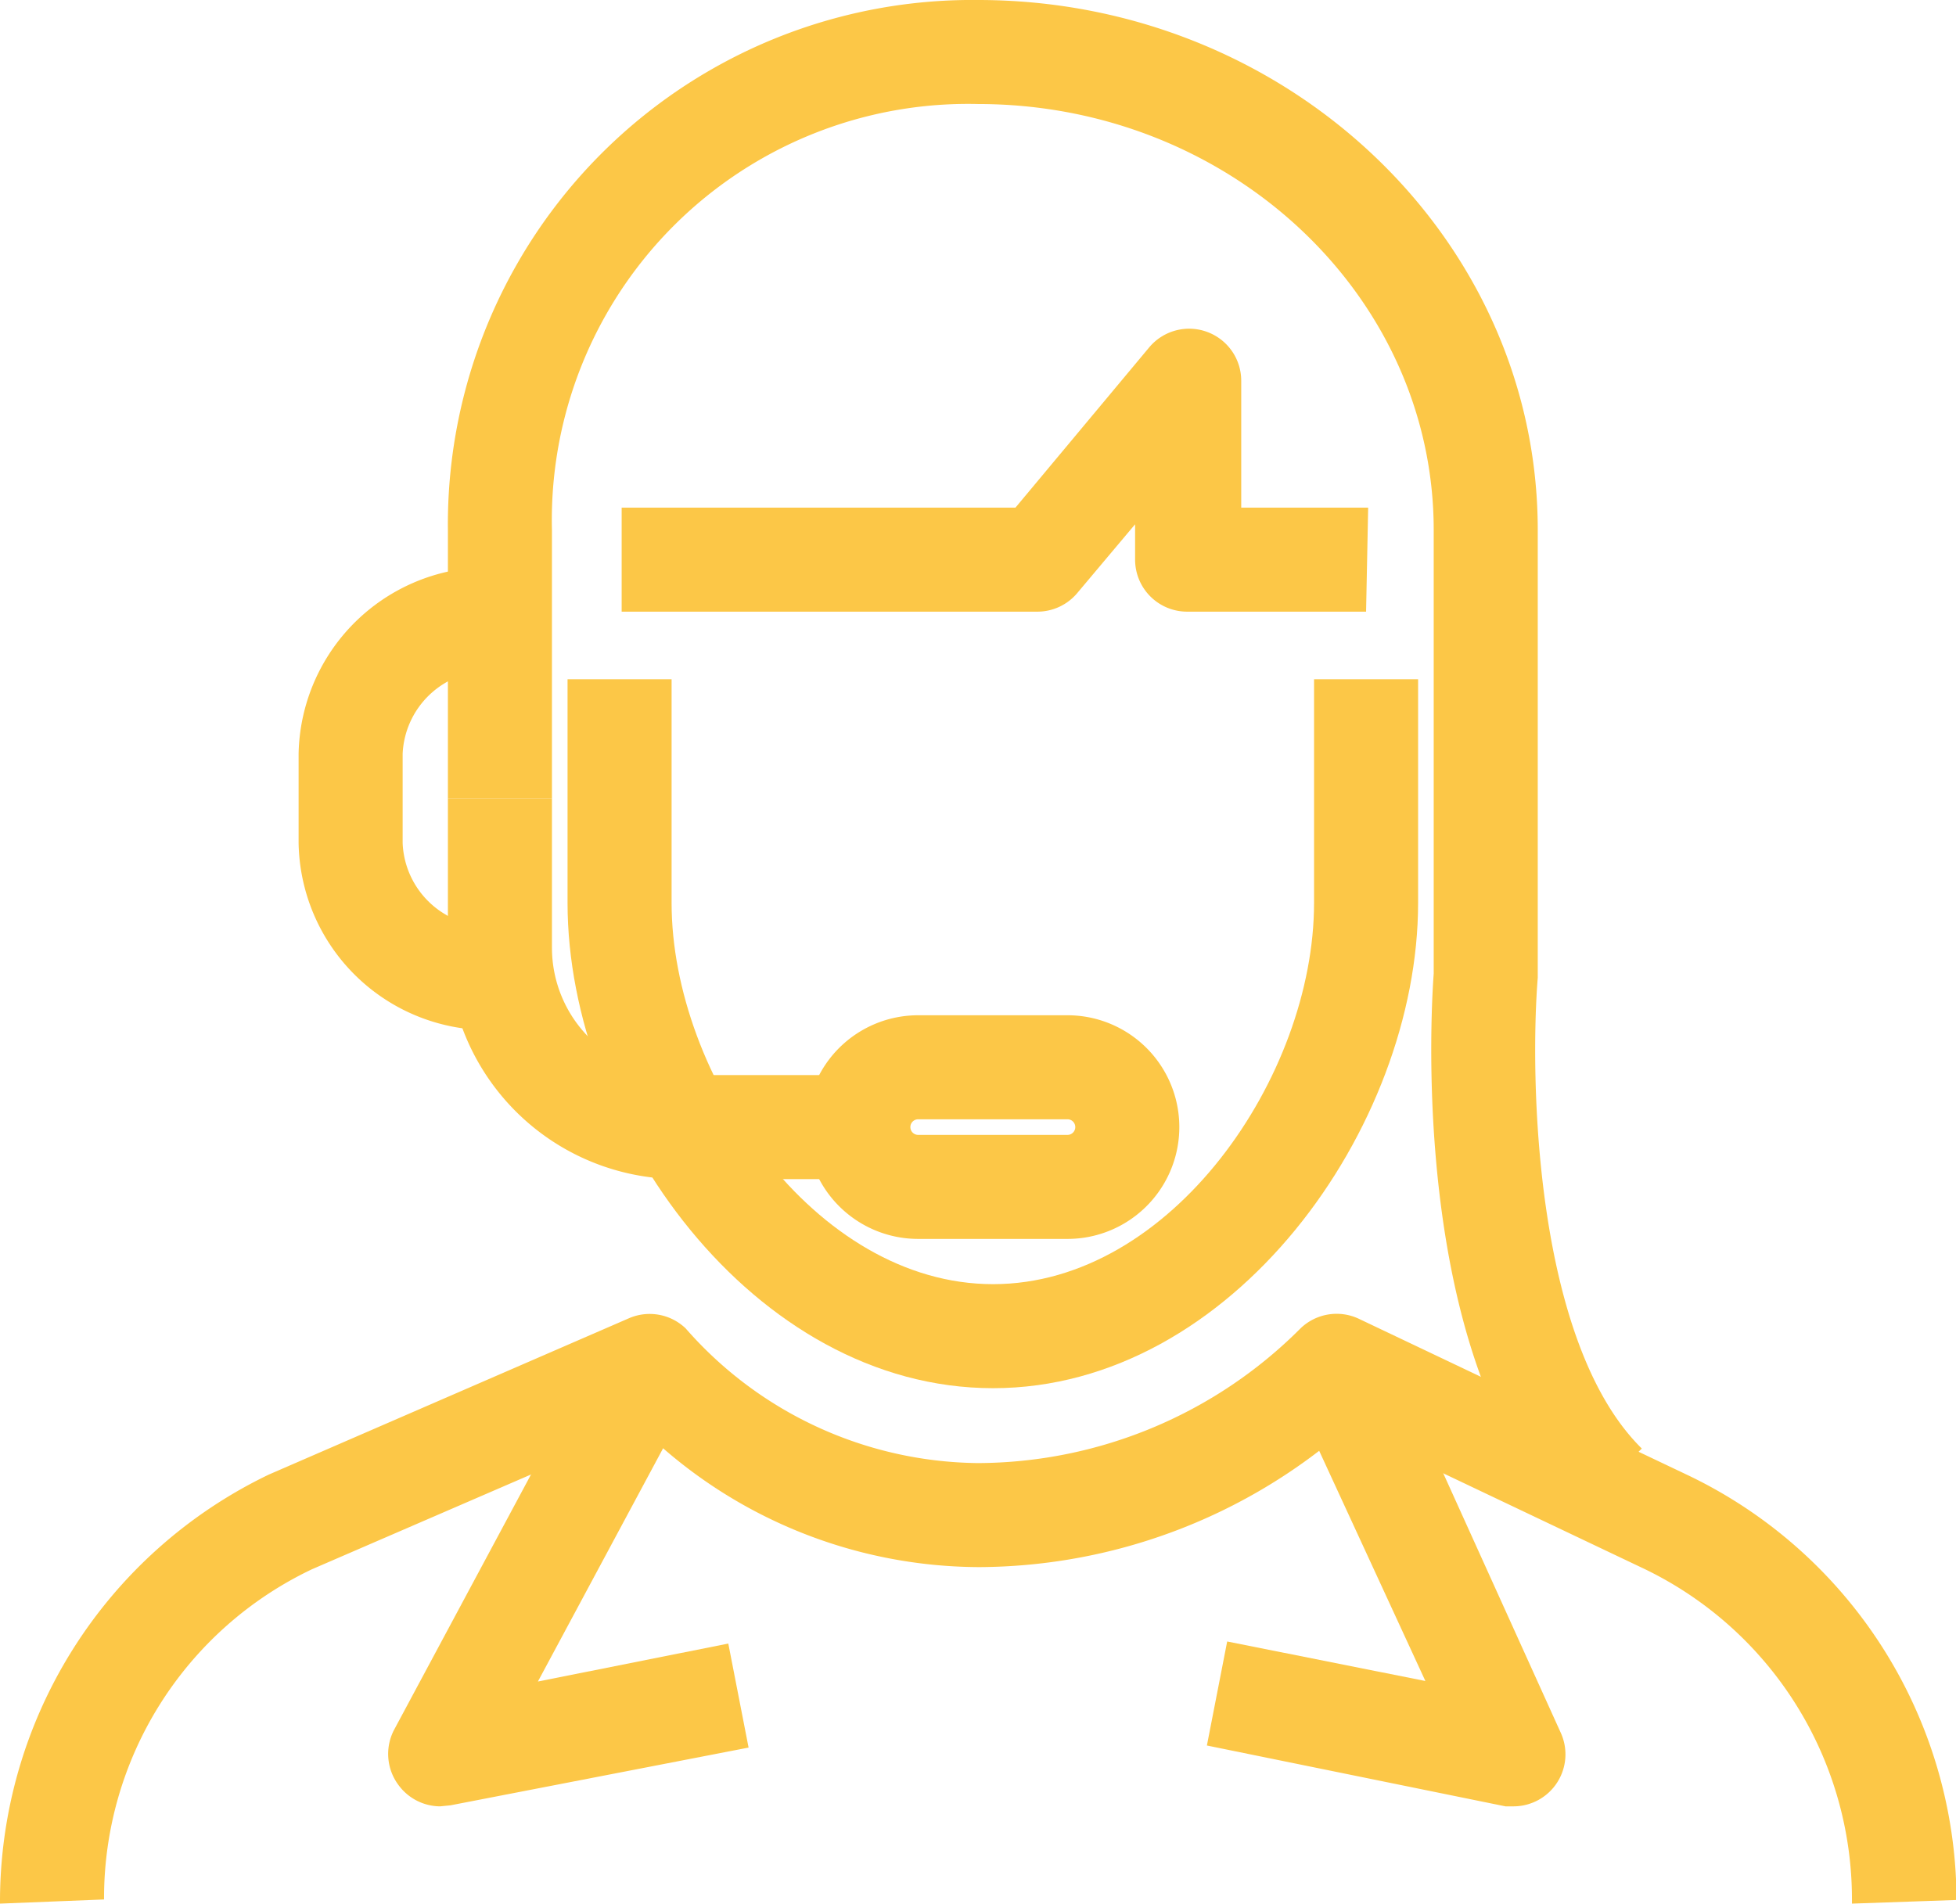 <svg xmlns="http://www.w3.org/2000/svg" viewBox="0 0 37.6 36.6"><defs><style>.cls-1{fill:#fcc747;}</style></defs><g id="Livello_2" data-name="Livello 2"><g id="Grafica"><g id="call_center" data-name="call center"><path class="cls-1" d="M20.52,23.82H17.65a2.15,2.15,0,0,1,0-4.3h2.87a2.15,2.15,0,0,1,0,4.3Zm-2.87-2.3a.15.15,0,0,0,0,.3h2.87a.15.15,0,0,0,0-.3Z"/><path class="cls-1" d="M15.93,22.67H13.06a4.45,4.45,0,0,1-4.45-4.45V15.35h2v2.87a2.45,2.45,0,0,0,2.45,2.45h2.87Z"/><path class="cls-1" d="M9.61,19.8a3.66,3.66,0,0,1-3.87-3.59V14.49a3.66,3.66,0,0,1,3.87-3.58v2a1.67,1.67,0,0,0-1.87,1.58v1.72A1.67,1.67,0,0,0,9.61,17.8Z"/><path class="cls-1" d="M35.6,36.6v-.08a7.05,7.05,0,0,0-4-6.36l-5.7-2.71a10.82,10.82,0,0,1-7.07,2.68,9.3,9.3,0,0,1-6.52-2.69L6,30.17a7,7,0,0,0-4,6.35L0,36.6a9.11,9.11,0,0,1,5.17-8.25l6.91-3a1,1,0,0,1,1.1.19,7.56,7.56,0,0,0,5.62,2.59A8.8,8.8,0,0,0,25,25.54a1,1,0,0,1,1.13-.18l6.31,3a9.08,9.08,0,0,1,5.17,8.17Z"/><path class="cls-1" d="M8.46,34.73a1,1,0,0,1-.8-.41,1,1,0,0,1-.08-1.07l4-7.46,1.76.95-3,5.59L14,31.6l.39,2L8.66,34.71Z"/><path class="cls-1" d="M29.13,34.73l-.19,0L23.2,33.56l.39-2,3.81.76-2.62-5.68,1.82-.84L30,33.31a1,1,0,0,1-.91,1.42Z"/><path class="cls-1" d="M30.15,29.27C27,26.1,27.54,19,27.56,18.72V10.19C27.56,5.67,23.63,2,18.8,2a8,8,0,0,0-8.19,8.19v5.16h-2V10.19A10.08,10.08,0,0,1,18.8,0c5.93,0,10.76,4.57,10.76,10.19V18.8c-.15,1.87-.08,7,2,9.05Z"/><path class="cls-1" d="M19.09,26.69c-4.61,0-8.18-5-8.18-9.33v-4.3h2v4.3c0,3.32,2.75,7.33,6.18,7.33s6.17-4,6.17-7.33v-4.3h2v4.3C27.26,21.68,23.69,26.69,19.09,26.69Z"/><path class="cls-1" d="M26.26,11.76H22.82a1,1,0,0,1-1-1v-.68L20.71,11.4a1,1,0,0,1-.76.36h-8v-2h7.57l2.57-3.08a1,1,0,0,1,1.11-.3,1,1,0,0,1,.66.94V9.76h2.44Z"/></g></g></g></svg>